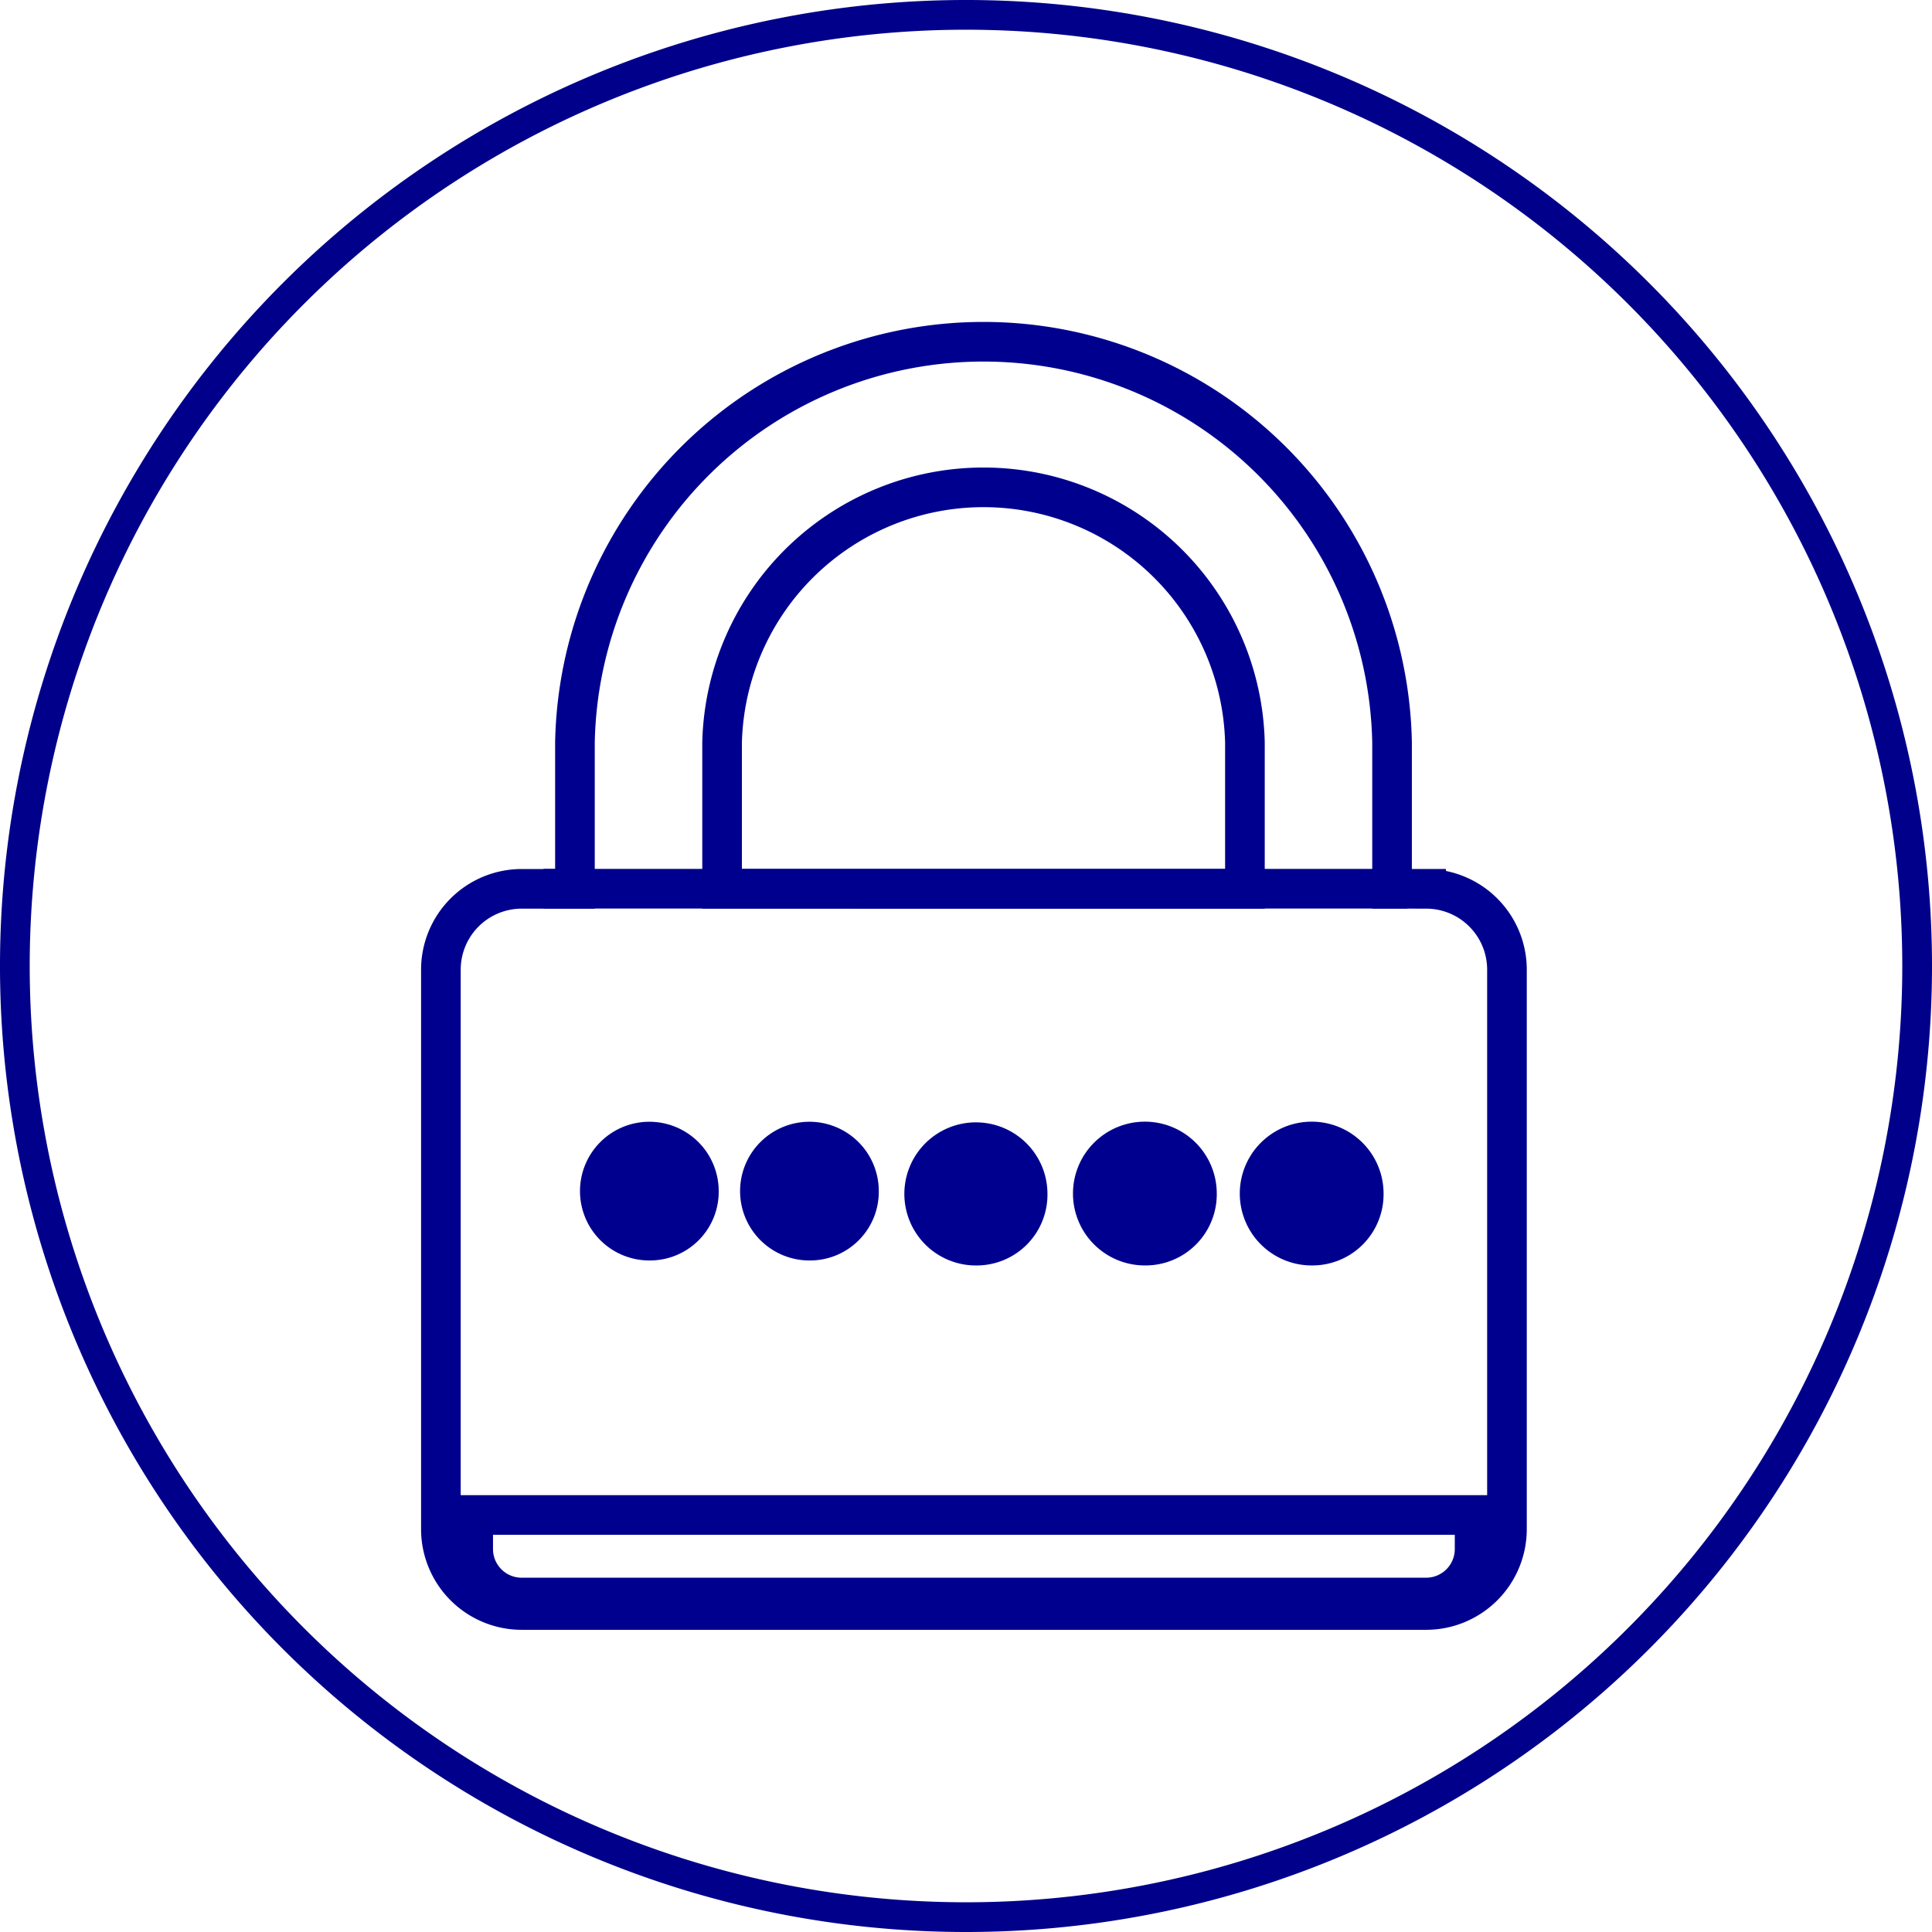 <svg xmlns="http://www.w3.org/2000/svg" width="97.5" height="97.5" viewBox="0 0 97.5 97.5"><defs><style>.a,.c{fill:none;}.a,.b{stroke:#00008f;}.a{stroke-width:2px;}.b{fill:#00008f;}.c{stroke:#01008a;stroke-width:1.5px;}</style></defs><g transform="translate(-733.75 -2640.75)"><g transform="translate(0 2)"><g transform="translate(270 -42)"><g transform="translate(297.58 41.299)"><g transform="translate(188.42 2656.218)"><path class="a" d="M49.721,64H4.075A4.08,4.08,0,0,1,0,59.925V31.681a4.08,4.08,0,0,1,4.075-4.075h2.69V20.212a20.622,20.622,0,0,1,41.236,0v7.393h1.72A4.08,4.08,0,0,1,53.8,31.681V59.925A4.08,4.08,0,0,1,49.721,64ZM27.383,7.344A13.2,13.2,0,0,0,14.191,20.212v7.393H40.576V20.212A13.2,13.2,0,0,0,27.383,7.344Z" transform="translate(0 0.483)"/></g></g></g><path class="a" d="M48.092,4.165H2.445A2.445,2.445,0,0,1,0,1.72V0H50.537V1.72A2.445,2.445,0,0,1,48.092,4.165Z" transform="translate(757.63 2715.205)"/><path class="a" d="M1081.142,2974.6h43.594" transform="translate(-319.961 -291)"/><g transform="translate(-2)"><g transform="translate(-2)"><g transform="translate(766 2694)"><path class="b" d="M3.932,6.861a3,3,0,1,1,2.929-3,2.967,2.967,0,0,1-2.929,3Z" transform="translate(8.738 0.999)"/><path class="b" d="M3.932,6.861a3,3,0,1,1,2.929-3,2.967,2.967,0,0,1-2.929,3Z" transform="translate(0.659 0.999)"/><path class="b" d="M4.076,7.112A3.111,3.111,0,1,1,7.111,4,3.075,3.075,0,0,1,4.076,7.112Z" transform="translate(17 1)"/></g></g><g transform="translate(22.883)"><g transform="translate(767.517 2695.857)"><path class="b" d="M3.2,6.254A3.128,3.128,0,1,1,6.255,3.127,3.092,3.092,0,0,1,3.2,6.254Z" transform="translate(8.418 0)"/><path class="b" d="M3.2,6.254A3.128,3.128,0,1,1,6.255,3.127,3.092,3.092,0,0,1,3.2,6.254Z" transform="translate(0 0)"/></g></g></g></g><path class="c" d="M48,96A48,48,0,1,1,96,48,48,48,0,0,1,48,96Z" transform="translate(734.5 2641.5)"/></g></svg>